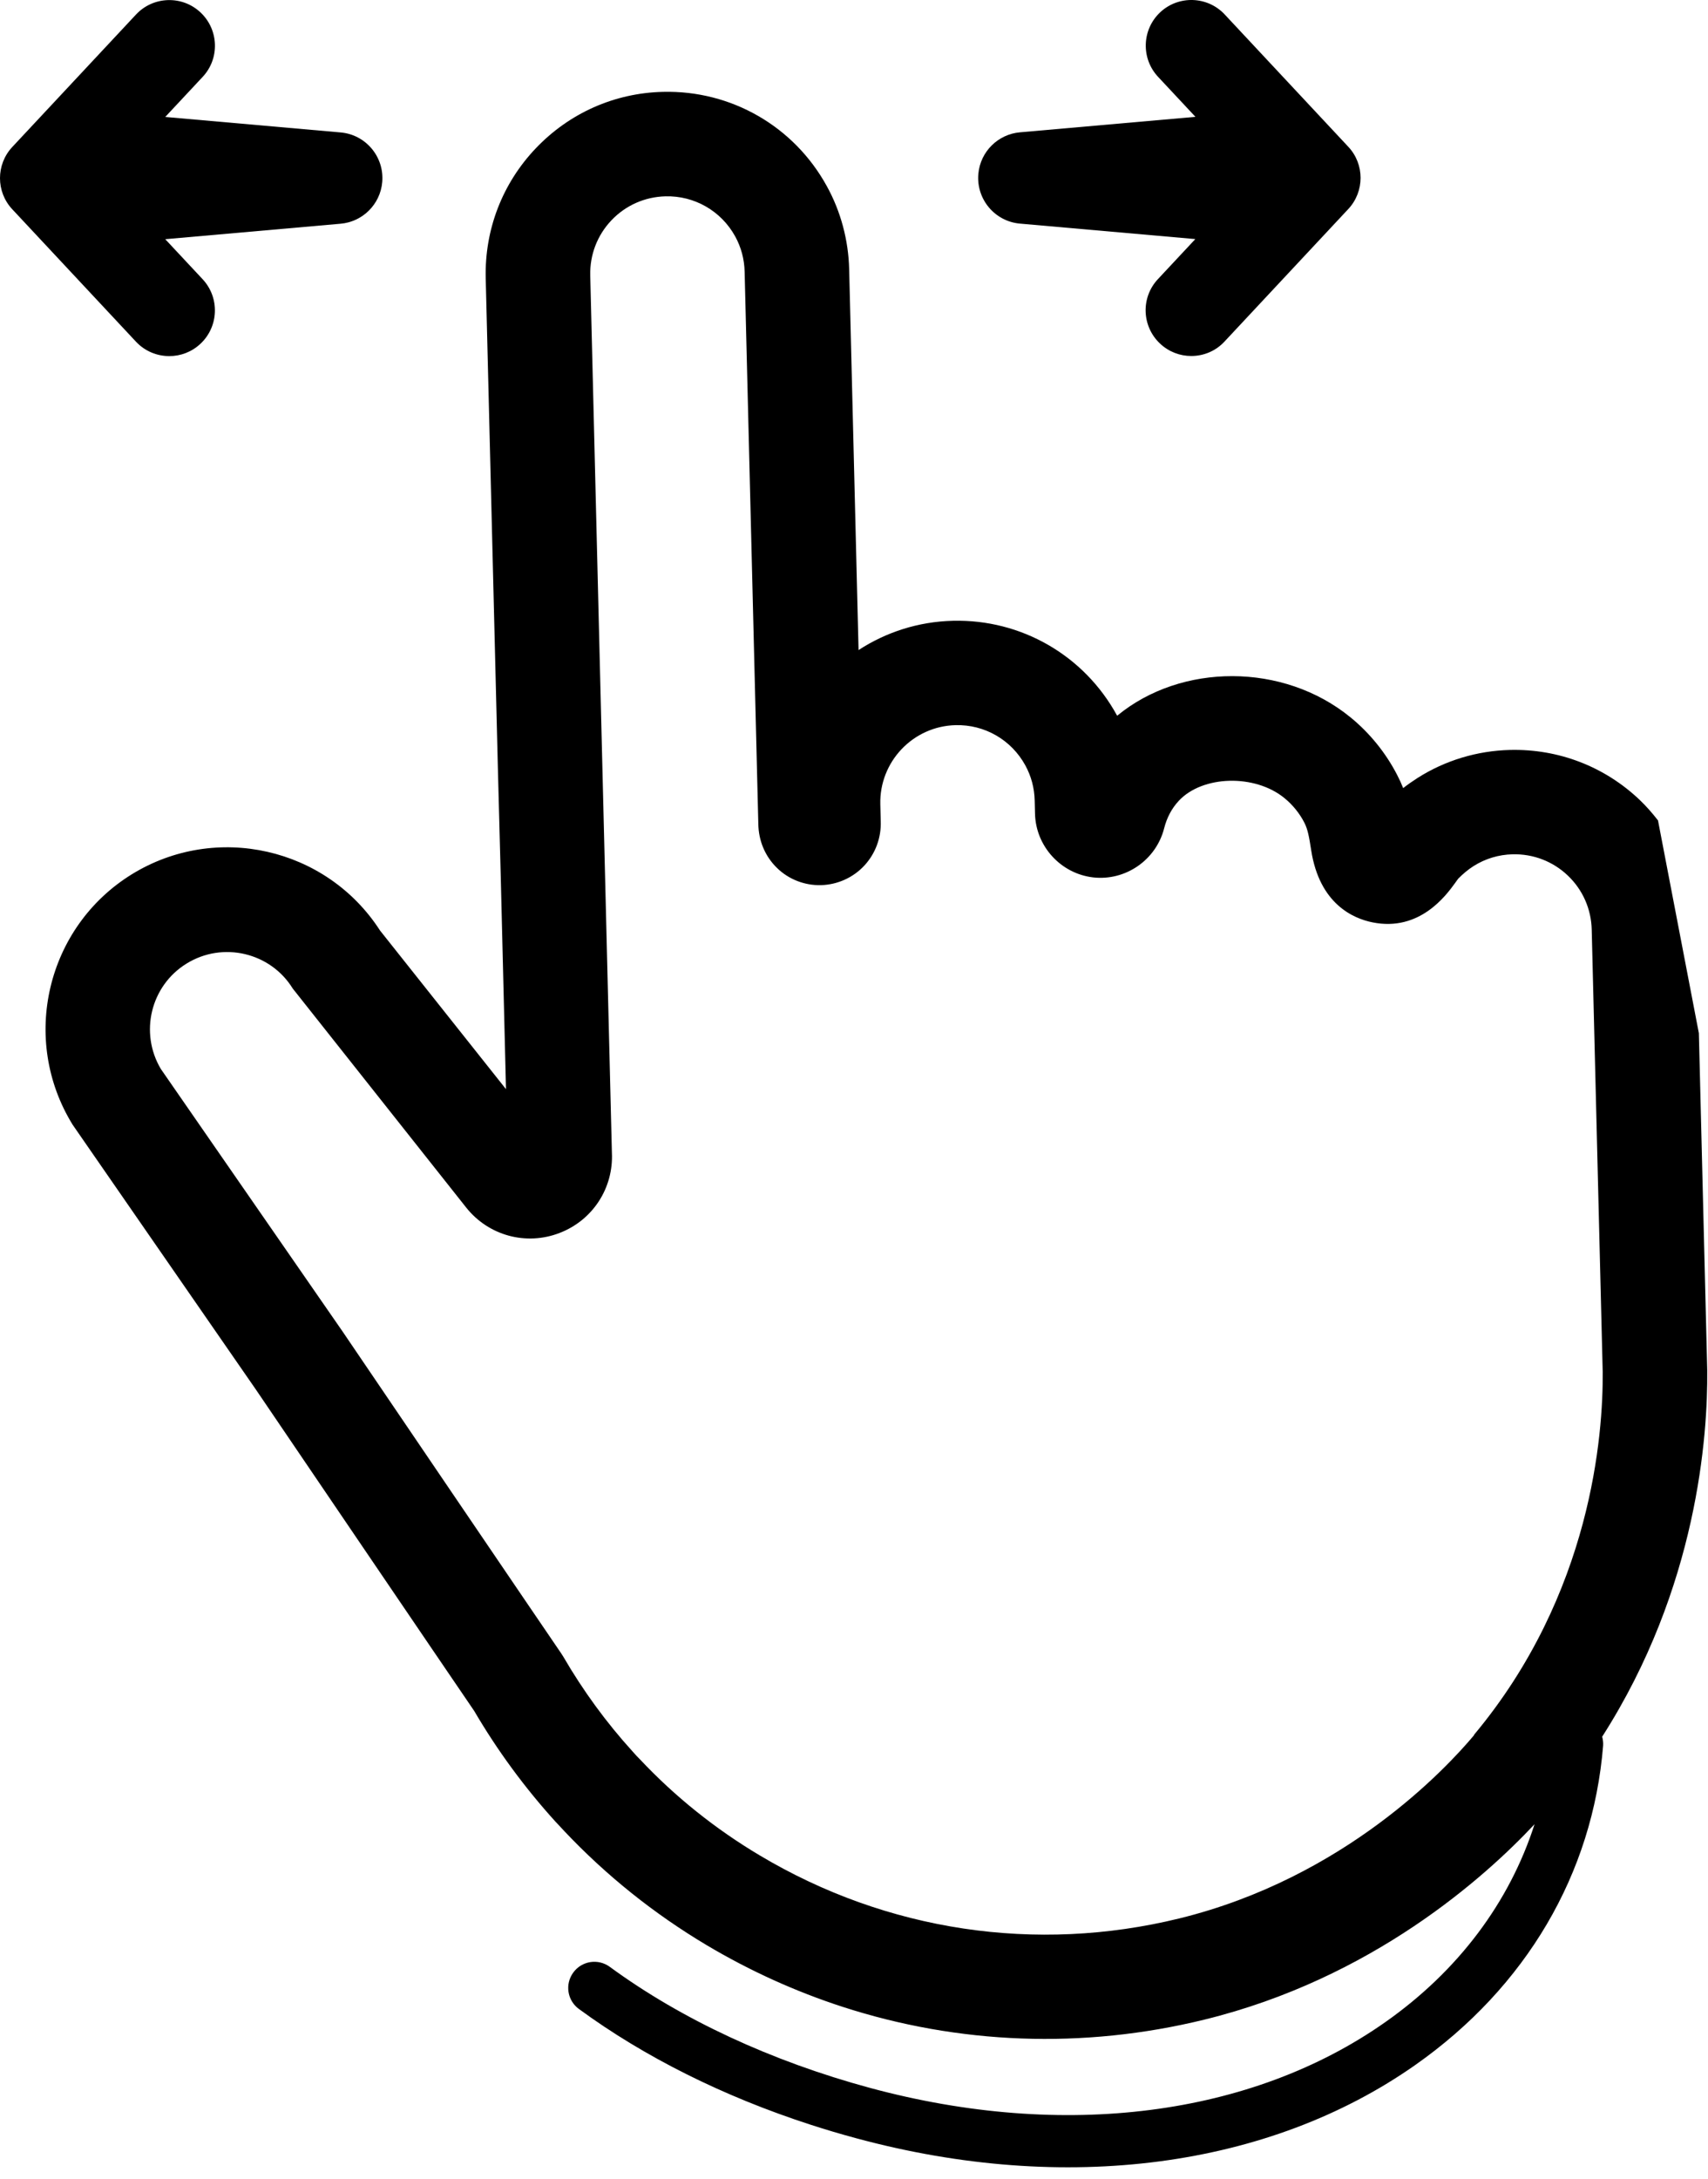 <svg width="109" height="139" viewBox="0 0 109 139" fill="none" xmlns="http://www.w3.org/2000/svg">
<g clip-path="url(#clip0_13577_244)">
<path d="M31.958 55.976L32.291 69.477L24.253 59.358C20.844 54.068 13.787 52.454 8.403 55.776C2.967 59.138 1.273 66.295 4.635 71.745L16.355 88.675C16.882 89.456 29.009 107.313 30.263 109.141C31.744 111.669 33.485 114.037 35.446 116.199L35.566 116.325C35.707 116.479 35.853 116.639 36 116.792C38.682 119.634 41.743 122.082 45.092 124.077C47.861 125.724 50.769 127.039 53.764 128.012C61.169 130.414 69.113 130.727 76.851 128.833C87.564 126.211 94.769 119.741 97.931 116.365C96.33 121.348 93.061 125.718 88.412 128.986C79.873 134.997 67.886 136.524 55.532 133.189C49.241 131.488 43.498 128.82 38.915 125.464C38.168 124.917 37.127 125.084 36.587 125.824C36.04 126.565 36.2 127.612 36.947 128.153C41.123 131.214 46.179 133.736 51.716 135.53C52.683 135.844 53.671 136.137 54.665 136.404C67.979 140 80.98 138.292 90.333 131.715C97.39 126.752 101.646 119.521 102.307 111.349C102.32 111.149 102.293 110.962 102.247 110.782C108.337 101.27 108.991 91.544 108.951 87.401L108.417 65.908L105.809 52.334C105.455 51.88 105.075 51.44 104.648 51.033C102.407 48.898 99.465 47.764 96.363 47.838C94.268 47.891 92.227 48.505 90.466 49.625C90.153 49.825 89.846 50.039 89.546 50.272C89.439 49.999 89.312 49.719 89.165 49.438C88.445 48.038 87.418 46.764 86.19 45.763C81.894 42.248 75.37 42.294 71.295 45.656C71.295 45.643 71.281 45.636 71.275 45.623C69.18 41.801 65.171 39.493 60.815 39.599C58.594 39.653 56.532 40.333 54.791 41.467L54.191 17.166C54.144 15.318 53.657 13.49 52.77 11.883C50.675 8.06 46.666 5.752 42.31 5.859C39.215 5.932 36.334 7.213 34.192 9.461C32.058 11.703 30.924 14.644 30.997 17.746L31.771 48.925M94.068 110.689C92.321 112.777 85.81 119.787 75.257 122.376C66.105 124.617 56.599 123.19 48.494 118.36C45.666 116.679 43.078 114.611 40.823 112.21L40.77 112.156C40.669 112.056 40.569 111.949 40.476 111.843L40.356 111.709C38.695 109.882 37.214 107.854 35.953 105.686L35.813 105.466C35.153 104.512 21.998 85.14 21.852 84.92L10.265 68.19C8.89 65.882 9.611 62.88 11.906 61.466C14.214 60.038 17.262 60.752 18.683 63.06L29.75 77.028C31.177 78.823 33.579 79.477 35.713 78.649C37.828 77.836 39.162 75.781 39.049 73.52L37.668 17.573C37.634 16.259 38.115 15.005 39.022 14.051C39.929 13.097 41.157 12.556 42.471 12.523C44.318 12.476 46.026 13.457 46.92 15.085C47.3 15.778 47.5 16.532 47.52 17.326L48.394 52.547C48.407 53.628 48.828 54.628 49.582 55.362C50.322 56.089 51.343 56.489 52.39 56.463C53.444 56.436 54.451 55.983 55.165 55.209C55.872 54.442 56.246 53.434 56.206 52.374L56.179 51.306C56.112 48.591 58.267 46.323 60.982 46.257C62.836 46.21 64.537 47.191 65.431 48.818C65.811 49.512 66.011 50.266 66.031 51.059L66.052 51.913C66.105 53.988 67.699 55.729 69.76 55.969C71.822 56.203 73.769 54.868 74.29 52.847C74.463 52.16 74.777 51.566 75.224 51.086C76.745 49.452 80.087 49.365 81.974 50.913C82.495 51.34 82.935 51.88 83.242 52.48C83.462 52.914 83.542 53.374 83.675 54.228C84.202 57.657 86.357 58.591 87.591 58.837C90.6 59.445 92.287 57.11 92.848 56.343C92.928 56.236 93.001 56.123 93.061 56.049C93.375 55.729 93.701 55.462 94.035 55.249C94.782 54.775 95.643 54.515 96.53 54.495C97.844 54.462 99.098 54.942 100.052 55.849C101.006 56.756 101.546 57.984 101.579 59.298L102.28 87.501C102.313 91.471 101.586 101.67 94.068 110.662V110.689Z" fill="#000000"/>
<path d="M78.158 0.922C77.057 -0.252 75.216 -0.312 74.042 0.782C72.868 1.883 72.808 3.724 73.902 4.898L76.29 7.453L65.09 8.44C63.703 8.56 62.562 9.661 62.435 11.095C62.295 12.703 63.482 14.123 65.09 14.264L76.283 15.251L73.895 17.806C72.795 18.98 72.861 20.821 74.035 21.922C74.596 22.448 75.309 22.709 76.023 22.709C76.804 22.709 77.578 22.402 78.151 21.781L86.043 13.336C87.09 12.216 87.09 10.475 86.043 9.361L78.151 0.916L78.158 0.922Z" fill="#000000"/>
<path d="M24.393 11.616C24.533 10.008 23.346 8.588 21.738 8.448L10.545 7.46L12.933 4.905C14.033 3.731 13.967 1.89 12.793 0.79C11.619 -0.311 9.771 -0.244 8.677 0.93L0.785 9.375C-0.262 10.495 -0.262 12.236 0.785 13.351L8.677 21.796C9.251 22.409 10.024 22.716 10.805 22.716C11.519 22.716 12.232 22.456 12.793 21.929C13.967 20.828 14.027 18.987 12.933 17.813L10.545 15.258L21.738 14.271C23.126 14.151 24.266 13.05 24.393 11.616Z" fill="#000000"/>
</g>
<defs>
<clipPath id="clip0_13577_244">
<rect width="109" height="139" fill="white"/>
</clipPath>
</defs>
</svg>
